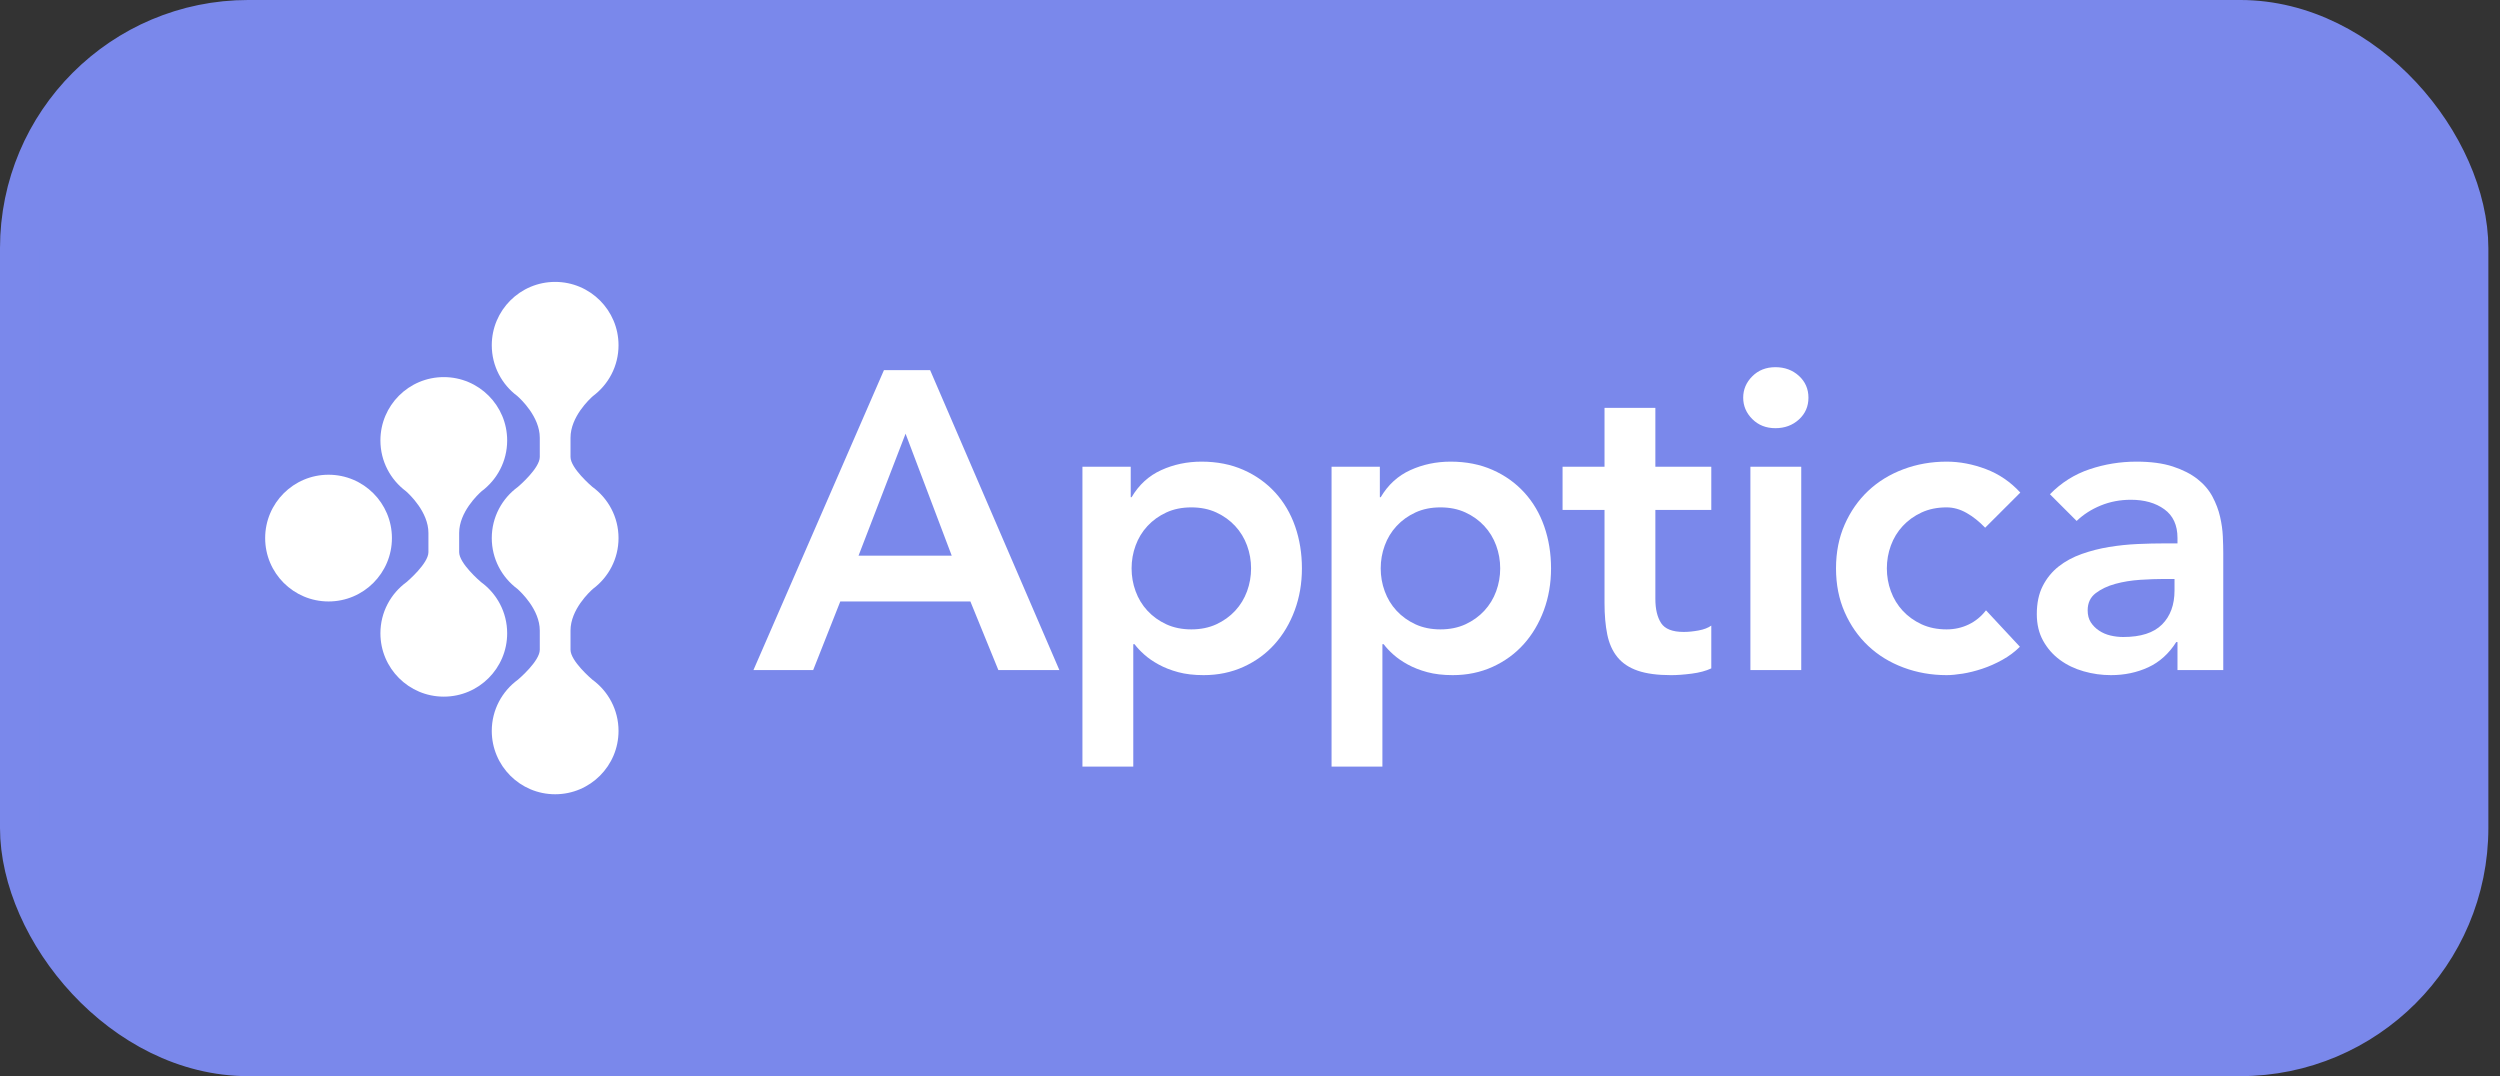 <?xml version="1.0" encoding="UTF-8"?> <svg xmlns="http://www.w3.org/2000/svg" width="151" height="65" viewBox="0 0 151 65" fill="none"><rect x="0" y="0" width="151" height="65" fill="#333333" stroke="none"/> <rect x="1.194" y="1.194" width="147.909" height="62.611" rx="13.806" fill="#7A88EB"></rect> <path fill-rule="evenodd" clip-rule="evenodd" d="M35.816 35.566C36.751 34.868 37.359 33.757 37.359 32.5C37.359 31.227 36.735 30.102 35.779 29.407C35.721 29.358 34.459 28.28 34.459 27.6V26.441C34.459 25.176 35.606 24.106 35.816 23.921C36.751 23.223 37.359 22.111 37.359 20.854C37.359 18.741 35.646 17.027 33.531 17.027C31.417 17.027 29.703 18.741 29.703 20.854C29.703 22.111 30.311 23.223 31.247 23.921C31.457 24.106 32.603 25.176 32.603 26.441V27.6C32.603 28.28 31.341 29.358 31.284 29.407C30.328 30.102 29.703 31.227 29.703 32.5C29.703 33.757 30.311 34.868 31.247 35.566C31.457 35.751 32.603 36.821 32.603 38.086V39.246C32.603 39.926 31.343 41.002 31.284 41.052C30.328 41.748 29.703 42.873 29.703 44.146C29.703 46.259 31.417 47.973 33.531 47.973C35.646 47.973 37.359 46.259 37.359 44.146C37.359 42.873 36.735 41.748 35.779 41.052C35.72 41.002 34.459 39.926 34.459 39.246V38.086C34.459 36.821 35.606 35.751 35.816 35.566Z" fill="white"></path> <path fill-rule="evenodd" clip-rule="evenodd" d="M29.052 35.156C28.994 35.107 27.733 34.03 27.733 33.35V32.191C27.733 30.926 28.879 29.856 29.089 29.671C30.024 28.973 30.633 27.861 30.633 26.604C30.633 24.491 28.919 22.777 26.805 22.777C24.69 22.777 22.977 24.491 22.977 26.604C22.977 27.861 23.585 28.973 24.521 29.671C24.731 29.856 25.877 30.926 25.877 32.191V33.35C25.877 34.03 24.616 35.107 24.558 35.156C23.601 35.852 22.977 36.977 22.977 38.25C22.977 40.364 24.69 42.077 26.805 42.077C28.919 42.077 30.633 40.364 30.633 38.25C30.633 36.977 30.009 35.852 29.052 35.156Z" fill="white"></path> <path fill-rule="evenodd" clip-rule="evenodd" d="M23.672 32.501C23.672 34.615 21.958 36.328 19.844 36.328C17.73 36.328 16.016 34.615 16.016 32.501C16.016 30.387 17.73 28.674 19.844 28.674C21.958 28.674 23.672 30.387 23.672 32.501Z" fill="white"></path> <path fill-rule="evenodd" clip-rule="evenodd" d="M57.485 33.564L54.696 26.195L51.855 33.564H57.485ZM53.39 22.357H56.18L63.986 40.472H60.301L58.611 36.327H50.754L49.116 40.472H45.508L53.39 22.357Z" fill="white"></path> <path fill-rule="evenodd" clip-rule="evenodd" d="M75.565 34.33C75.565 33.853 75.484 33.392 75.322 32.949C75.159 32.505 74.921 32.113 74.605 31.772C74.289 31.431 73.909 31.158 73.466 30.953C73.022 30.748 72.519 30.646 71.956 30.646C71.393 30.646 70.89 30.748 70.446 30.953C70.002 31.158 69.623 31.431 69.307 31.772C68.991 32.113 68.753 32.505 68.591 32.949C68.428 33.392 68.348 33.853 68.348 34.33C68.348 34.808 68.428 35.269 68.591 35.712C68.753 36.156 68.991 36.548 69.307 36.889C69.623 37.23 70.002 37.503 70.446 37.708C70.89 37.912 71.393 38.015 71.956 38.015C72.519 38.015 73.022 37.912 73.466 37.708C73.909 37.503 74.289 37.23 74.605 36.889C74.921 36.548 75.159 36.156 75.322 35.712C75.484 35.269 75.565 34.808 75.565 34.33ZM65.379 28.19H68.296V30.032H68.348C68.791 29.281 69.388 28.736 70.139 28.395C70.89 28.053 71.7 27.883 72.57 27.883C73.509 27.883 74.353 28.049 75.104 28.382C75.855 28.714 76.494 29.171 77.024 29.751C77.552 30.331 77.953 31.013 78.227 31.797C78.499 32.582 78.636 33.426 78.636 34.33C78.636 35.234 78.491 36.079 78.201 36.863C77.911 37.648 77.505 38.331 76.985 38.91C76.464 39.49 75.838 39.946 75.104 40.279C74.37 40.612 73.569 40.778 72.698 40.778C72.118 40.778 71.606 40.718 71.163 40.599C70.719 40.479 70.327 40.326 69.986 40.138C69.644 39.951 69.354 39.751 69.115 39.537C68.876 39.324 68.68 39.115 68.527 38.91H68.45V46.304H65.379V28.19Z" fill="white"></path> <path fill-rule="evenodd" clip-rule="evenodd" d="M90.612 34.33C90.612 33.853 90.531 33.392 90.369 32.949C90.206 32.505 89.968 32.113 89.652 31.772C89.336 31.431 88.957 31.158 88.513 30.953C88.069 30.748 87.566 30.646 87.003 30.646C86.44 30.646 85.936 30.748 85.493 30.953C85.049 31.158 84.67 31.431 84.354 31.772C84.038 32.113 83.8 32.505 83.638 32.949C83.475 33.392 83.395 33.853 83.395 34.33C83.395 34.808 83.475 35.269 83.638 35.712C83.8 36.156 84.038 36.548 84.354 36.889C84.67 37.23 85.049 37.503 85.493 37.708C85.936 37.912 86.44 38.015 87.003 38.015C87.566 38.015 88.069 37.912 88.513 37.708C88.957 37.503 89.336 37.23 89.652 36.889C89.968 36.548 90.206 36.156 90.369 35.712C90.531 35.269 90.612 34.808 90.612 34.33ZM80.426 28.19H83.343V30.032H83.395C83.838 29.281 84.435 28.736 85.186 28.395C85.936 28.053 86.747 27.883 87.617 27.883C88.555 27.883 89.4 28.049 90.151 28.382C90.902 28.714 91.541 29.171 92.07 29.751C92.599 30.331 93 31.013 93.273 31.797C93.546 32.582 93.683 33.426 93.683 34.33C93.683 35.234 93.538 36.079 93.248 36.863C92.957 37.648 92.552 38.331 92.032 38.91C91.511 39.49 90.884 39.946 90.151 40.279C89.417 40.612 88.615 40.778 87.745 40.778C87.165 40.778 86.653 40.718 86.21 40.599C85.766 40.479 85.373 40.326 85.032 40.138C84.691 39.951 84.401 39.751 84.162 39.537C83.923 39.324 83.727 39.115 83.574 38.91H83.497V46.304H80.426V28.19Z" fill="white"></path> <path fill-rule="evenodd" clip-rule="evenodd" d="M94.379 30.801V28.191H96.913V24.635H99.984V28.191H103.362V30.801H99.984V36.174C99.984 36.788 100.099 37.274 100.329 37.632C100.56 37.99 101.016 38.169 101.699 38.169C101.971 38.169 102.27 38.14 102.594 38.08C102.918 38.02 103.174 37.922 103.362 37.786V40.37C103.038 40.523 102.641 40.629 102.172 40.689C101.703 40.749 101.289 40.779 100.931 40.779C100.112 40.779 99.442 40.689 98.922 40.51C98.401 40.331 97.992 40.059 97.693 39.692C97.395 39.325 97.19 38.869 97.079 38.323C96.968 37.777 96.913 37.146 96.913 36.43V30.801H94.379Z" fill="white"></path> <path fill-rule="evenodd" clip-rule="evenodd" d="M105.724 40.471H108.795V28.19H105.724V40.471ZM105.289 24.02C105.289 23.525 105.472 23.095 105.839 22.728C106.206 22.361 106.671 22.178 107.234 22.178C107.797 22.178 108.271 22.353 108.655 22.702C109.038 23.052 109.23 23.491 109.23 24.02C109.23 24.549 109.038 24.988 108.655 25.337C108.271 25.687 107.797 25.862 107.234 25.862C106.671 25.862 106.206 25.679 105.839 25.312C105.472 24.945 105.289 24.515 105.289 24.02Z" fill="white"></path> <path fill-rule="evenodd" clip-rule="evenodd" d="M119.903 31.874C119.545 31.499 119.169 31.201 118.777 30.979C118.385 30.757 117.984 30.646 117.574 30.646C117.011 30.646 116.508 30.748 116.064 30.953C115.621 31.158 115.241 31.431 114.925 31.772C114.61 32.113 114.371 32.505 114.209 32.949C114.046 33.392 113.966 33.853 113.966 34.33C113.966 34.808 114.046 35.269 114.209 35.712C114.371 36.156 114.61 36.548 114.925 36.889C115.241 37.23 115.621 37.503 116.064 37.708C116.508 37.912 117.011 38.015 117.574 38.015C118.052 38.015 118.495 37.917 118.905 37.72C119.314 37.525 119.664 37.239 119.954 36.863L122.002 39.064C121.695 39.371 121.34 39.635 120.94 39.857C120.539 40.079 120.134 40.258 119.724 40.394C119.314 40.53 118.922 40.628 118.547 40.688C118.171 40.748 117.847 40.778 117.574 40.778C116.653 40.778 115.783 40.624 114.964 40.317C114.145 40.011 113.437 39.575 112.84 39.012C112.242 38.45 111.769 37.772 111.419 36.978C111.069 36.185 110.895 35.303 110.895 34.33C110.895 33.358 111.069 32.475 111.419 31.682C111.769 30.889 112.242 30.211 112.84 29.648C113.437 29.085 114.145 28.65 114.964 28.343C115.783 28.036 116.653 27.883 117.574 27.883C118.359 27.883 119.148 28.032 119.942 28.331C120.735 28.629 121.43 29.102 122.027 29.751L119.903 31.874Z" fill="white"></path> <path fill-rule="evenodd" clip-rule="evenodd" d="M131.341 34.97H130.701C130.275 34.97 129.797 34.987 129.268 35.021C128.739 35.056 128.24 35.136 127.771 35.264C127.302 35.392 126.905 35.58 126.581 35.827C126.257 36.075 126.095 36.42 126.095 36.863C126.095 37.153 126.159 37.397 126.287 37.593C126.415 37.789 126.581 37.955 126.786 38.091C126.991 38.228 127.221 38.326 127.477 38.386C127.733 38.446 127.989 38.475 128.244 38.475C129.302 38.475 130.083 38.224 130.586 37.72C131.089 37.217 131.341 36.531 131.341 35.661V34.97ZM131.52 38.782H131.444C131 39.482 130.437 39.989 129.755 40.305C129.072 40.62 128.321 40.778 127.502 40.778C126.939 40.778 126.389 40.701 125.852 40.547C125.314 40.394 124.836 40.164 124.419 39.857C124 39.55 123.664 39.166 123.407 38.705C123.152 38.245 123.023 37.708 123.023 37.094C123.023 36.428 123.143 35.861 123.382 35.392C123.621 34.923 123.941 34.531 124.342 34.215C124.742 33.9 125.208 33.648 125.737 33.46C126.265 33.273 126.815 33.132 127.387 33.038C127.959 32.945 128.534 32.885 129.115 32.859C129.694 32.833 130.241 32.821 130.753 32.821H131.52V32.488C131.52 31.721 131.256 31.145 130.727 30.761C130.198 30.377 129.524 30.186 128.705 30.186C128.057 30.186 127.451 30.301 126.888 30.531C126.325 30.761 125.839 31.073 125.429 31.465L123.817 29.853C124.499 29.154 125.297 28.65 126.21 28.343C127.122 28.036 128.066 27.883 129.038 27.883C129.908 27.883 130.642 27.981 131.239 28.177C131.836 28.373 132.331 28.625 132.723 28.932C133.115 29.239 133.418 29.593 133.632 29.994C133.845 30.395 133.999 30.799 134.092 31.209C134.186 31.618 134.242 32.015 134.259 32.399C134.276 32.782 134.285 33.119 134.285 33.409V40.471H131.52V38.782Z" fill="white"></path> <rect x="1.194" y="1.194" width="147.909" height="62.611" rx="13.806" stroke="#7A88EB" stroke-width="2.389"></rect> </svg> 